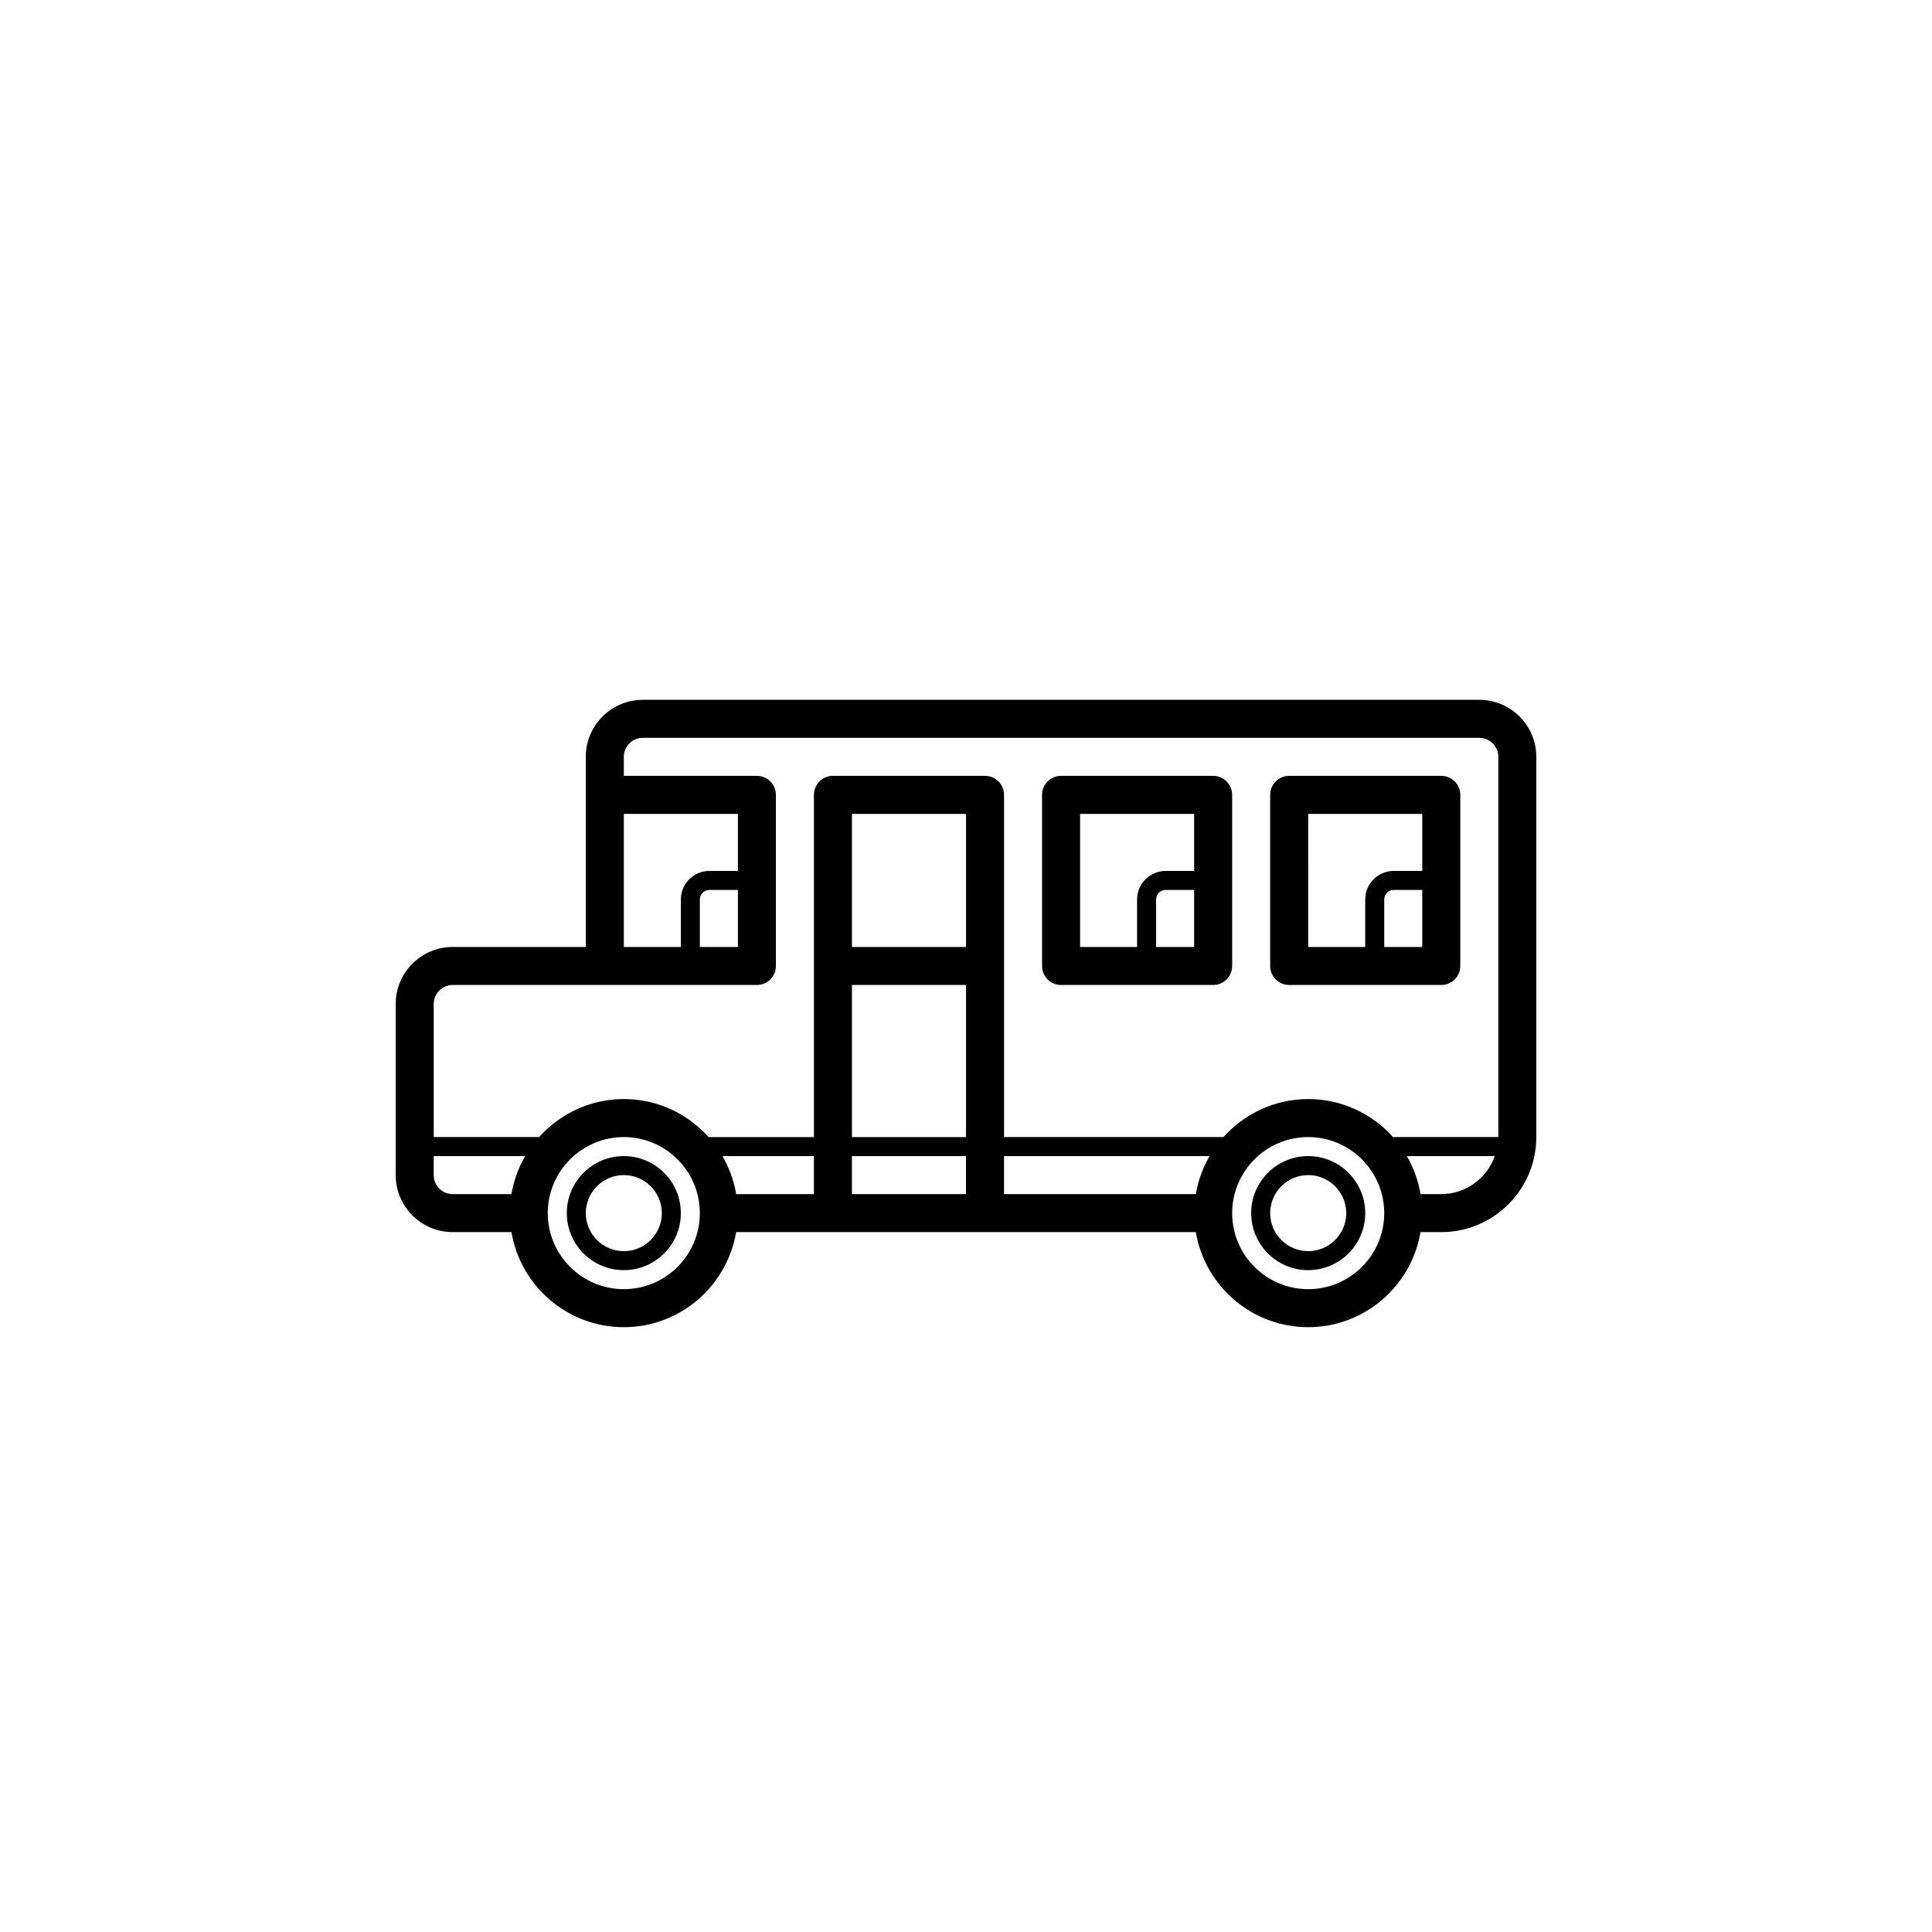 <?xml version="1.0" encoding="UTF-8"?>
<!-- Uploaded to: ICON Repo, www.svgrepo.com, Generator: ICON Repo Mixer Tools -->
<svg fill="#000000" width="800px" height="800px" version="1.1" viewBox="144 144 512 512" xmlns="http://www.w3.org/2000/svg">
 <path d="m536.03 329.46h-221.68c-8.332 0-15.113 6.781-15.113 15.113v50.383h-35.266c-8.332 0-15.113 6.781-15.113 15.113v45.344c0 8.332 6.781 15.113 15.113 15.113h15.566c2.41 14.273 14.82 25.191 29.773 25.191s27.363-10.918 29.773-25.191h121.82c2.414 14.273 14.82 25.191 29.773 25.191 14.953 0 27.367-10.918 29.773-25.191h5.496c13.891 0 25.191-11.301 25.191-25.191v-100.76c0-8.332-6.781-15.113-15.113-15.113zm-196.48 45.344h-7.559c-4.168 0-7.559 3.391-7.559 7.559v12.594h-15.113v-35.266h30.23zm0 5.039v15.113h-10.078v-12.594c0-1.391 1.129-2.519 2.519-2.519zm-75.574 25.188h80.609c2.781 0 5.039-2.258 5.039-5.039v-45.344c0-2.781-2.258-5.039-5.039-5.039h-35.266v-5.039c0-2.777 2.262-5.039 5.039-5.039h221.68c2.777 0 5.039 2.262 5.039 5.039v100.76h-27.711c-0.059 0-0.105 0.031-0.172 0.035-5.543-6.18-13.566-10.105-22.5-10.105s-16.957 3.926-22.5 10.113c-0.066-0.008-0.109-0.039-0.172-0.039h-57.938v-90.684c0-2.781-2.258-5.039-5.039-5.039h-40.305c-2.781 0-5.039 2.258-5.039 5.039v90.688h-27.711c-0.059 0-0.109 0.031-0.172 0.035-5.539-6.188-13.559-10.113-22.496-10.113s-16.957 3.926-22.5 10.113c-0.059-0.008-0.109-0.039-0.172-0.039h-27.707v-35.266c0-2.777 2.262-5.039 5.035-5.039zm136.03-10.074h-30.23v-35.266h30.23zm-30.23 10.074h30.23v40.305h-30.23zm-110.84 50.383v-5.039h24.242c-1.777 3.059-3.023 6.457-3.633 10.078h-15.574c-2.773 0-5.035-2.262-5.035-5.039zm50.379 30.227c-11.113 0-20.152-9.039-20.152-20.152 0-11.113 9.039-20.152 20.152-20.152s20.152 9.039 20.152 20.152c0 11.117-9.039 20.152-20.152 20.152zm29.777-25.188c-0.609-3.617-1.859-7.019-3.633-10.078h24.238v10.078zm30.68 0v-10.078h30.23v10.078zm40.305-10.078h54.477c-1.785 3.059-3.027 6.457-3.637 10.078h-50.84zm80.609 35.266c-11.113 0-20.152-9.039-20.152-20.152 0-11.113 9.039-20.152 20.152-20.152 11.113 0 20.152 9.039 20.152 20.152 0 11.117-9.039 20.152-20.152 20.152zm35.266-25.188h-5.492c-0.609-3.617-1.859-7.019-3.633-10.078h23.312c-2.086 5.852-7.625 10.078-14.188 10.078zm-100.76-55.422h40.305c2.781 0 5.039-2.258 5.039-5.039v-45.344c0-2.781-2.258-5.039-5.039-5.039h-40.305c-2.781 0-5.039 2.258-5.039 5.039v45.344c0.004 2.785 2.258 5.039 5.039 5.039zm25.191-10.074v-12.594c0-1.391 1.133-2.519 2.519-2.519h7.559v15.113zm-20.152-35.266h30.23v15.113h-7.559c-4.168 0-7.559 3.391-7.559 7.559v12.594h-15.113zm55.418 45.34h40.305c2.781 0 5.039-2.258 5.039-5.039v-45.344c0-2.781-2.258-5.039-5.039-5.039h-40.305c-2.781 0-5.039 2.258-5.039 5.039v45.344c0.004 2.785 2.258 5.039 5.039 5.039zm25.191-10.074v-12.594c0-1.391 1.133-2.519 2.519-2.519h7.559v15.113zm-20.152-35.266h30.23v15.113h-7.559c-4.168 0-7.559 3.391-7.559 7.559v12.594h-15.113zm-181.37 90.684c-8.332 0-15.113 6.781-15.113 15.113 0 8.332 6.781 15.113 15.113 15.113s15.113-6.781 15.113-15.113c0-8.332-6.781-15.113-15.113-15.113zm0 25.191c-5.559 0-10.078-4.516-10.078-10.078s4.519-10.078 10.078-10.078 10.078 4.516 10.078 10.078-4.519 10.078-10.078 10.078zm181.37-25.191c-8.332 0-15.113 6.781-15.113 15.113 0 8.332 6.781 15.113 15.113 15.113 8.332 0 15.113-6.781 15.113-15.113 0-8.332-6.781-15.113-15.113-15.113zm0 25.191c-5.562 0-10.078-4.516-10.078-10.078s4.516-10.078 10.078-10.078 10.078 4.516 10.078 10.078-4.516 10.078-10.078 10.078z"/>
</svg>